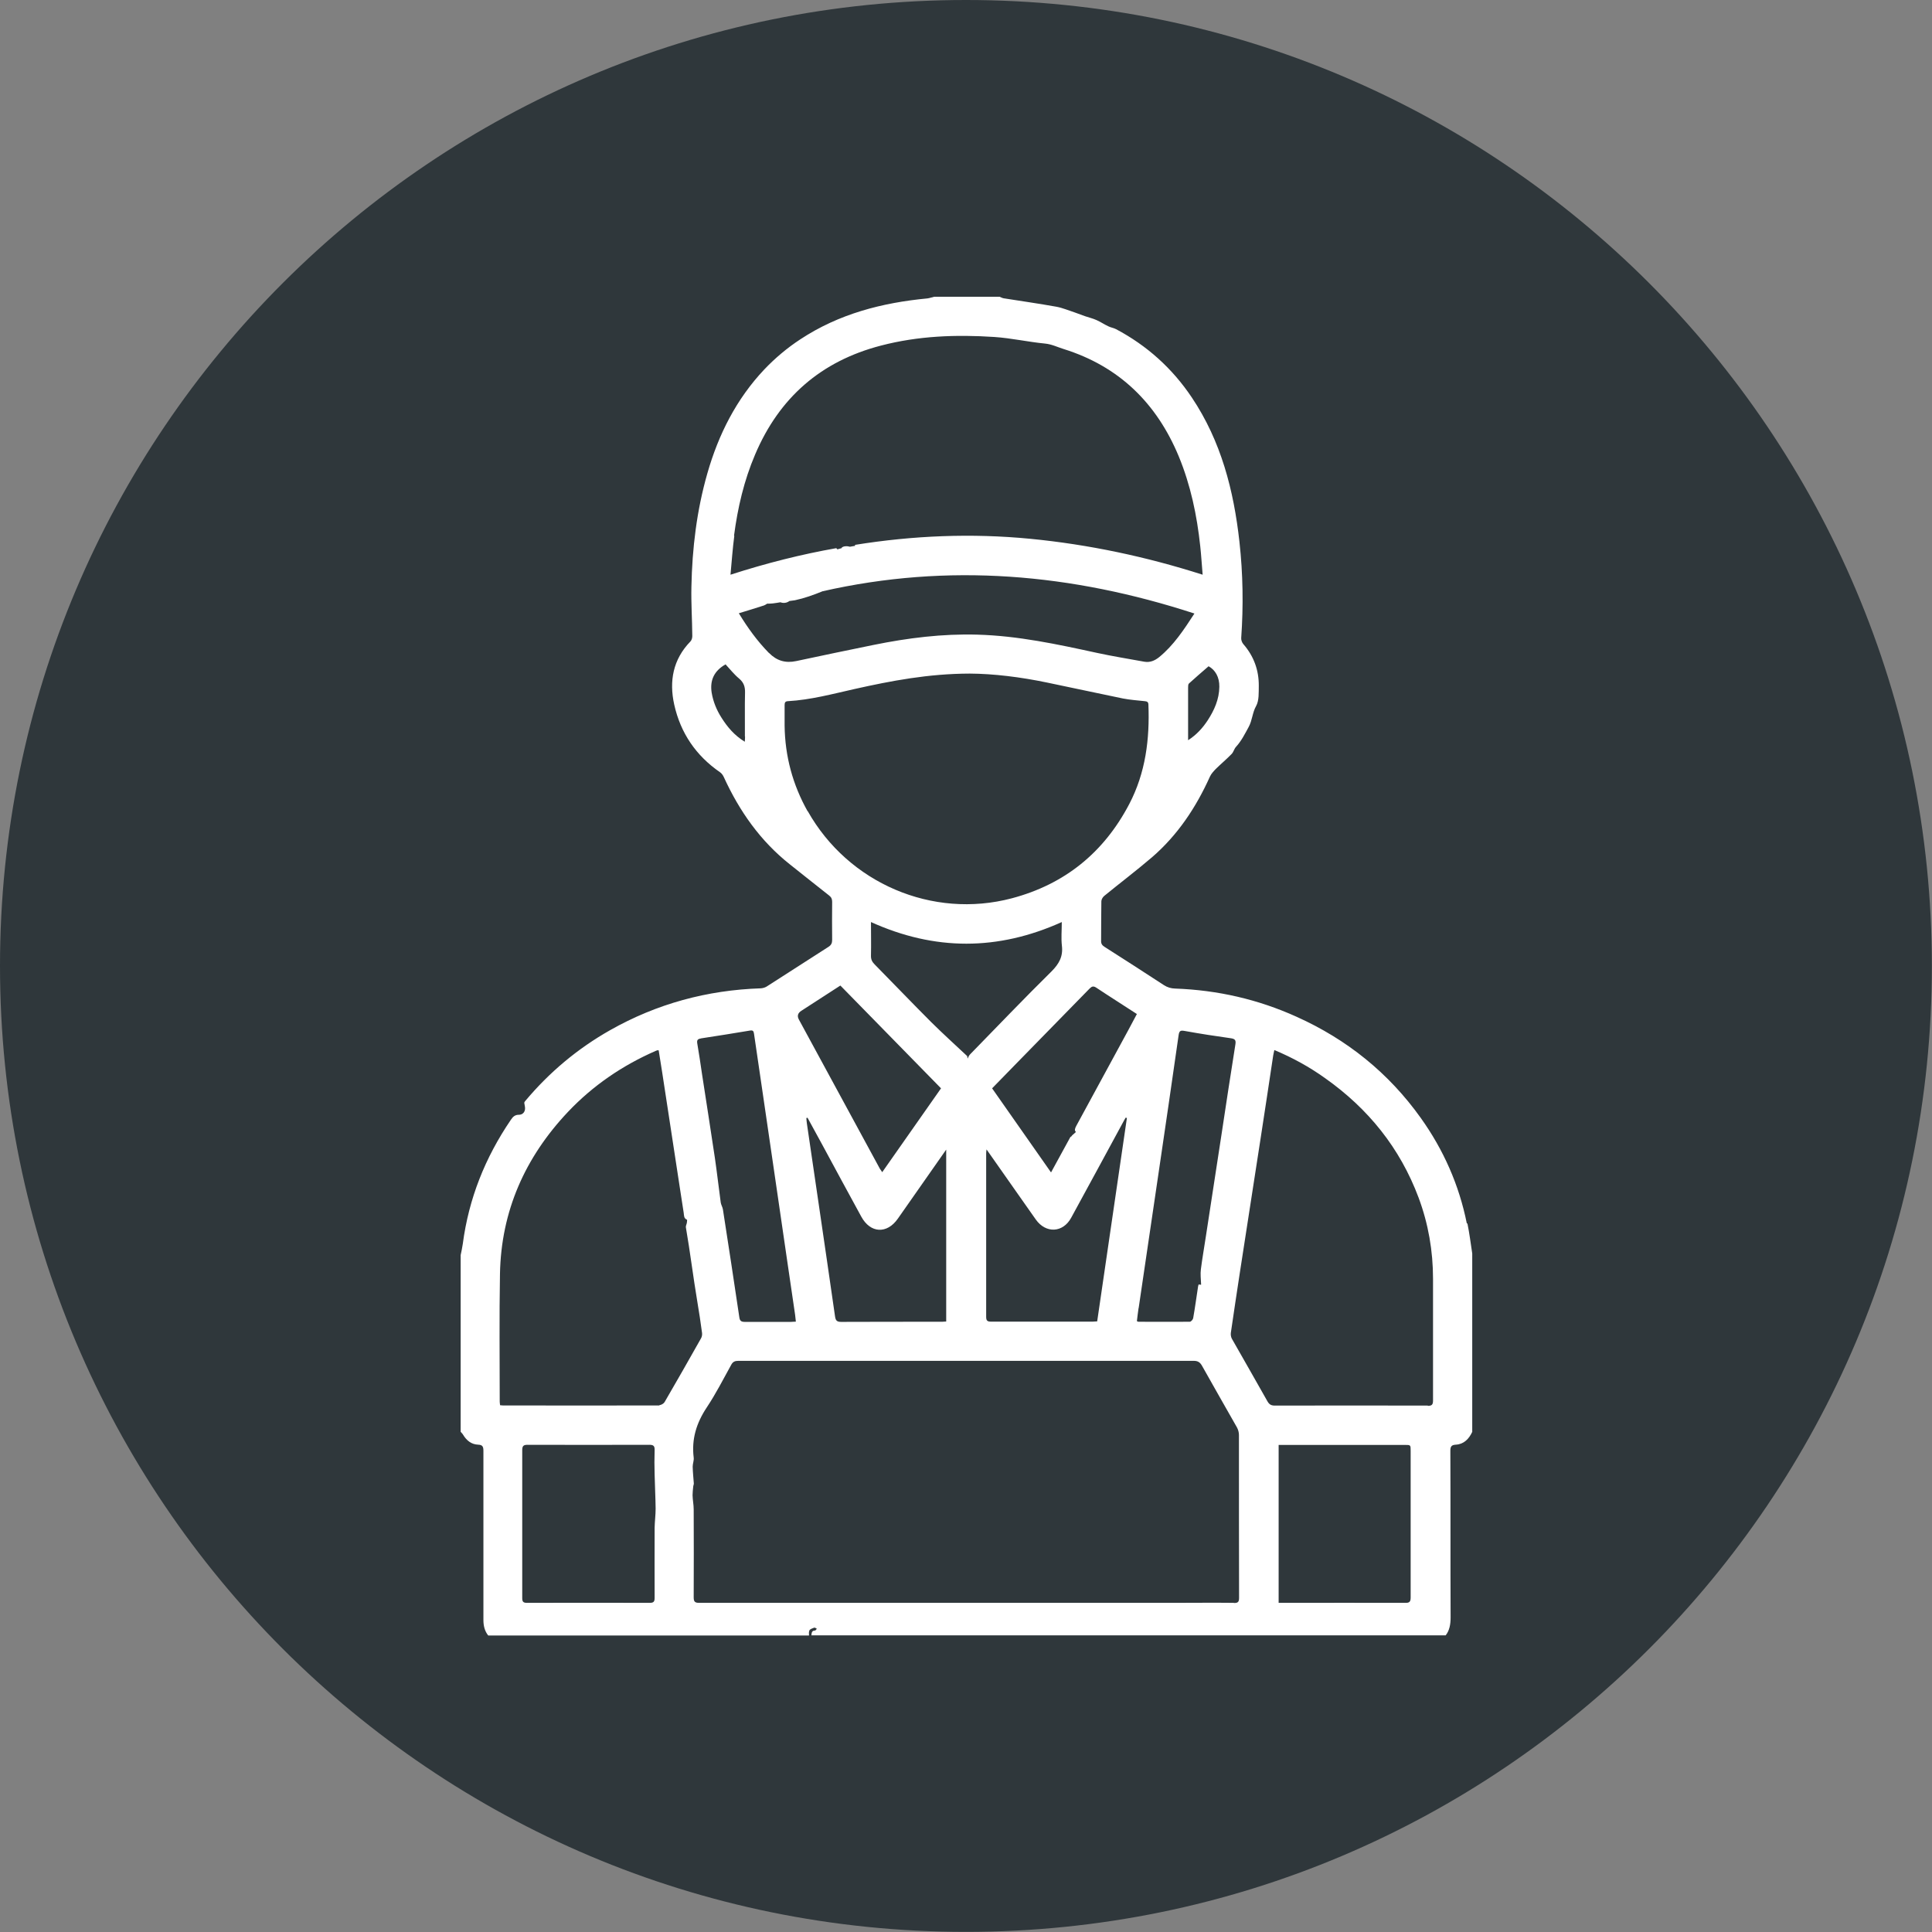 <svg width="150" height="150" viewBox="0 0 150 150" fill="none" xmlns="http://www.w3.org/2000/svg">
<rect x="0" y="0" width="150" height="150" fill="#808080" stroke="none"/>
<g clip-path="url(#clip0_20140_4)">
<path d="M74.995 149.99C116.414 149.99 149.99 116.414 149.99 74.995C149.99 33.576 116.414 0 74.995 0C33.576 0 0 33.576 0 74.995C0 116.414 33.576 149.99 74.995 149.99Z" fill="#2F373B"/>
<path d="M113.882 94.983C113.283 91.999 112.075 89.27 110.308 86.796C107.815 83.301 104.575 80.699 100.667 78.942C97.673 77.587 94.532 76.87 91.243 76.752C90.919 76.743 90.644 76.664 90.369 76.487C88.838 75.486 87.296 74.495 85.755 73.513C85.568 73.395 85.48 73.267 85.49 73.041C85.5 72.02 85.49 70.999 85.509 69.978C85.509 69.831 85.617 69.654 85.735 69.556C86.962 68.555 88.229 67.593 89.436 66.562C91.439 64.834 92.863 62.684 93.942 60.289C94.041 60.073 94.227 59.876 94.394 59.7C94.797 59.307 95.229 58.944 95.621 58.541C95.769 58.394 95.818 58.139 95.965 57.982C96.387 57.52 96.652 56.98 96.947 56.44C97.231 55.92 97.231 55.331 97.526 54.811C97.761 54.389 97.722 53.77 97.732 53.25C97.742 52.023 97.339 50.933 96.525 50C96.426 49.882 96.358 49.686 96.367 49.539C96.544 47.045 96.505 44.551 96.23 42.068C95.788 38.072 94.806 34.253 92.529 30.856C91.017 28.598 89.053 26.831 86.648 25.555C86.462 25.457 86.226 25.427 86.04 25.329C85.725 25.182 85.441 24.985 85.126 24.848C84.842 24.72 84.537 24.652 84.253 24.553C83.968 24.455 83.693 24.347 83.418 24.249C82.957 24.102 82.505 23.905 82.034 23.817C80.669 23.572 79.285 23.375 77.921 23.159C77.813 23.14 77.714 23.081 77.606 23.041H72.521C72.344 23.081 72.177 23.149 72.001 23.169C68.486 23.503 65.138 24.367 62.144 26.34C61.123 27.008 60.19 27.793 59.346 28.677C57.167 30.984 55.782 33.733 54.918 36.756C54.094 39.633 53.74 42.568 53.681 45.553C53.652 46.829 53.74 48.105 53.75 49.382C53.75 49.529 53.701 49.706 53.603 49.804C52.248 51.198 51.944 52.886 52.346 54.703C52.837 56.911 54.035 58.669 55.9 59.955C56.028 60.043 56.126 60.181 56.195 60.328C57.402 62.969 59.032 65.296 61.329 67.112C62.35 67.917 63.352 68.732 64.373 69.527C64.549 69.664 64.608 69.802 64.608 70.018C64.598 70.999 64.598 71.991 64.608 72.973C64.608 73.218 64.539 73.375 64.323 73.513C62.723 74.534 61.123 75.574 59.523 76.595C59.395 76.674 59.228 76.723 59.071 76.733C54.909 76.87 50.991 77.931 47.369 79.982C44.836 81.416 42.647 83.252 40.781 85.48C40.732 85.539 40.683 85.608 40.713 85.677C40.732 85.824 40.781 85.981 40.762 86.118C40.732 86.383 40.546 86.55 40.291 86.55C39.976 86.55 39.819 86.707 39.662 86.943C37.669 89.868 36.393 93.059 35.931 96.574C35.892 96.868 35.824 97.153 35.765 97.448V111.162C35.824 111.241 35.902 111.3 35.951 111.388C36.216 111.83 36.589 112.144 37.12 112.164C37.492 112.174 37.532 112.35 37.532 112.665C37.532 117.033 37.532 121.402 37.532 125.781C37.532 126.262 37.65 126.664 37.905 126.978H62.812C62.802 126.841 62.792 126.703 62.841 126.586C62.89 126.478 63.087 126.419 63.224 126.37C63.273 126.35 63.352 126.429 63.42 126.458C63.371 126.507 63.322 126.595 63.273 126.595C63.008 126.595 63.018 126.802 62.998 126.968H112.242C112.537 126.595 112.625 126.124 112.625 125.574C112.605 121.265 112.625 116.955 112.605 112.645C112.605 112.311 112.684 112.183 113.037 112.164C113.666 112.125 114.049 111.712 114.304 111.172V97.32C114.186 96.544 114.088 95.759 113.931 94.993L113.882 94.983ZM88.406 101.551C88.916 98.086 89.427 94.63 89.937 91.164C90.467 87.561 90.997 83.959 91.508 80.365C91.557 80.041 91.645 79.982 91.969 80.041C93.167 80.257 94.365 80.444 95.572 80.611C95.896 80.66 95.965 80.768 95.916 81.082C95.543 83.418 95.189 85.755 94.836 88.092C94.433 90.713 94.031 93.334 93.628 95.965C93.501 96.829 93.344 97.683 93.236 98.547C93.187 98.92 93.236 99.313 93.255 99.745C93.246 99.745 93.157 99.745 93.059 99.725C93.039 99.784 93.029 99.833 93.02 99.873C92.892 100.697 92.784 101.522 92.637 102.346C92.617 102.454 92.47 102.621 92.372 102.621C91.037 102.631 89.711 102.621 88.376 102.621C88.356 102.621 88.337 102.602 88.268 102.572C88.307 102.248 88.347 101.905 88.396 101.571L88.406 101.551ZM88.258 78.745C88.032 79.158 87.826 79.55 87.62 79.943C86.265 82.437 84.91 84.93 83.556 87.424C83.448 87.63 83.409 87.777 83.536 87.885C83.448 87.964 83.359 88.052 83.271 88.121C83.232 88.15 83.212 88.19 83.183 88.229C83.153 88.249 83.124 88.268 83.104 88.278C82.613 89.171 82.122 90.075 81.602 91.027C80.061 88.818 78.549 86.678 77.027 84.498C77.675 83.841 78.303 83.193 78.932 82.545C80.817 80.611 82.711 78.686 84.596 76.752C84.773 76.576 84.891 76.537 85.117 76.684C86.147 77.371 87.198 78.029 88.278 78.736L88.258 78.745ZM67.622 71.588C72.57 73.827 77.479 73.827 82.437 71.588C82.437 72.237 82.378 72.845 82.446 73.434C82.544 74.269 82.221 74.838 81.632 75.427C79.491 77.538 77.42 79.707 75.319 81.858C75.231 81.946 75.181 82.073 75.123 82.191C75.113 82.123 75.103 82.064 75.093 81.995C74.16 81.121 73.218 80.267 72.315 79.374C70.832 77.891 69.379 76.37 67.907 74.877C67.701 74.671 67.612 74.475 67.622 74.18C67.642 73.336 67.622 72.492 67.622 71.588ZM76.566 89.544C76.566 89.476 76.576 89.407 76.595 89.24C77.39 90.369 78.127 91.42 78.863 92.47C79.383 93.206 79.904 93.953 80.424 94.689C81.2 95.779 82.525 95.72 83.163 94.551C84.528 92.058 85.873 89.564 87.227 87.071C87.286 86.972 87.335 86.874 87.394 86.776C87.424 86.776 87.453 86.796 87.493 86.796C86.727 92.058 85.951 97.32 85.185 102.592C85.048 102.592 84.95 102.612 84.842 102.612C82.211 102.612 79.57 102.612 76.939 102.612C76.654 102.612 76.566 102.533 76.566 102.238C76.566 98.007 76.566 93.766 76.566 89.535V89.544ZM94.669 53.318C94.659 54.29 94.276 55.144 93.756 55.94C93.373 56.519 92.912 57.039 92.244 57.471V55.625C92.244 54.879 92.244 54.143 92.244 53.397C92.244 53.289 92.244 53.132 92.303 53.073C92.784 52.631 93.295 52.199 93.835 51.728C94.355 52.013 94.679 52.572 94.669 53.318ZM56.99 41.587C57.275 39.417 57.765 37.306 58.629 35.284C60.505 30.866 63.744 28.039 68.398 26.831C71.294 26.075 74.239 25.967 77.204 26.163C78.519 26.252 79.815 26.546 81.131 26.674C81.651 26.723 82.103 26.949 82.574 27.096C86.884 28.441 89.8 31.298 91.518 35.431C92.441 37.669 92.931 40.006 93.187 42.411C93.265 43.118 93.304 43.835 93.373 44.62C88.975 43.216 84.528 42.274 79.992 41.832C75.437 41.39 70.911 41.577 66.385 42.303V42.382C66.385 42.382 66.297 42.401 66.257 42.401C66.199 42.411 66.15 42.421 66.091 42.431C66.061 42.431 66.032 42.441 66.002 42.45C65.767 42.382 65.462 42.392 65.344 42.529C65.344 42.529 65.344 42.549 65.344 42.559C65.256 42.578 65.168 42.608 65.079 42.637C65.06 42.637 65.03 42.637 65.001 42.647C64.981 42.617 64.962 42.588 64.932 42.559C62.252 43.03 59.513 43.717 56.715 44.62C56.813 43.56 56.882 42.578 57.01 41.606L56.99 41.587ZM57.844 57.177C57.844 57.285 57.844 57.402 57.824 57.589C57.01 57.088 56.479 56.45 56.018 55.724C55.635 55.125 55.37 54.477 55.252 53.77C55.105 52.808 55.449 52.081 56.332 51.581C56.676 51.954 57 52.366 57.392 52.69C57.746 52.994 57.854 53.318 57.844 53.77C57.815 54.909 57.844 56.038 57.834 57.177H57.844ZM59.69 50.687C58.796 49.774 58.05 48.743 57.363 47.614C58.04 47.408 58.678 47.212 59.317 47.006C59.395 46.976 59.474 46.927 59.562 46.868C59.709 46.868 59.856 46.868 60.004 46.849C60.2 46.829 60.397 46.79 60.593 46.76C60.819 46.849 61.084 46.819 61.29 46.662C61.437 46.633 61.575 46.633 61.722 46.603C62.458 46.446 63.165 46.191 63.862 45.906C73.621 43.688 83.212 44.532 92.735 47.634C91.91 48.901 91.125 50.098 89.996 51.021C89.652 51.296 89.279 51.453 88.838 51.374C87.61 51.149 86.373 50.952 85.156 50.687C82.093 50.02 79.04 49.362 75.888 49.274C73.169 49.195 70.499 49.529 67.838 50.069C65.826 50.481 63.823 50.894 61.82 51.325C60.986 51.502 60.308 51.306 59.709 50.697L59.69 50.687ZM62.704 62.989C61.545 60.927 60.946 58.708 60.917 56.342C60.917 55.812 60.917 55.272 60.917 54.742C60.917 54.545 60.966 54.447 61.182 54.438C62.939 54.339 64.638 53.878 66.346 53.495C69.203 52.857 72.069 52.307 75.29 52.297C77.135 52.307 79.226 52.562 81.298 52.994C83.261 53.397 85.215 53.829 87.188 54.231C87.748 54.339 88.317 54.379 88.877 54.438C89.044 54.457 89.152 54.487 89.162 54.693C89.269 57.383 88.945 59.994 87.679 62.419C85.706 66.189 82.672 68.653 78.559 69.743C72.393 71.373 65.865 68.575 62.713 62.979L62.704 62.989ZM62.213 78.48C63.214 77.832 64.216 77.184 65.246 76.517C67.848 79.177 70.44 81.828 73.061 84.498C71.539 86.678 70.037 88.818 68.496 91.007C68.417 90.889 68.358 90.811 68.309 90.733C66.218 86.874 64.117 83.016 62.026 79.158C61.876 78.883 61.938 78.657 62.213 78.48ZM73.463 89.25V102.602C73.356 102.602 73.248 102.621 73.139 102.621C70.528 102.621 67.926 102.621 65.315 102.631C64.981 102.631 64.883 102.533 64.834 102.219C64.412 99.293 63.99 96.368 63.558 93.442C63.253 91.371 62.949 89.289 62.645 87.218C62.625 87.08 62.615 86.943 62.605 86.805C62.635 86.805 62.664 86.786 62.694 86.776C63.077 87.483 63.469 88.19 63.852 88.897C64.854 90.752 65.855 92.608 66.866 94.453C67.573 95.759 68.869 95.828 69.713 94.61C70.95 92.843 72.187 91.086 73.473 89.24L73.463 89.25ZM54.418 80.621C55.694 80.424 56.96 80.228 58.227 80.012C58.453 79.973 58.512 80.051 58.541 80.257C58.777 81.887 59.022 83.517 59.258 85.146C59.523 86.963 59.788 88.769 60.053 90.585C60.426 93.118 60.789 95.651 61.162 98.194C61.349 99.49 61.545 100.785 61.732 102.081C61.751 102.238 61.771 102.405 61.791 102.612C61.633 102.612 61.516 102.631 61.408 102.631C60.21 102.631 59.022 102.631 57.824 102.631C57.55 102.631 57.441 102.553 57.402 102.278C56.99 99.48 56.558 96.682 56.126 93.894C56.096 93.717 55.989 93.55 55.959 93.373C55.802 92.225 55.674 91.076 55.507 89.927C55.184 87.748 54.84 85.578 54.506 83.399C54.388 82.594 54.27 81.789 54.133 80.994C54.094 80.748 54.182 80.66 54.408 80.63L54.418 80.621ZM50.825 124.053C50.825 124.347 50.756 124.445 50.442 124.445C47.261 124.436 44.08 124.436 40.909 124.445C40.605 124.445 40.546 124.337 40.546 124.063C40.546 122.138 40.546 120.214 40.546 118.29C40.546 116.385 40.546 114.481 40.546 112.586C40.546 112.262 40.644 112.174 40.958 112.174C44.109 112.183 47.271 112.183 50.422 112.174C50.756 112.174 50.834 112.282 50.825 112.596C50.805 113.224 50.805 113.852 50.825 114.471C50.844 115.354 50.893 116.248 50.903 117.131C50.903 117.632 50.834 118.123 50.825 118.624C50.825 120.43 50.815 122.246 50.825 124.053ZM51.198 109.12C47.153 109.13 43.098 109.12 39.053 109.12C38.985 109.12 38.916 109.111 38.828 109.101C38.818 109.003 38.798 108.914 38.798 108.826C38.798 105.517 38.759 102.219 38.818 98.91C38.906 94.031 40.762 89.859 44.1 86.324C46.034 84.282 48.321 82.722 50.903 81.593C50.942 81.573 50.991 81.553 51.031 81.543C51.05 81.543 51.08 81.543 51.139 81.543C51.227 82.113 51.325 82.692 51.414 83.271C51.885 86.334 52.346 89.388 52.818 92.451C52.906 93.02 52.994 93.599 53.083 94.168C53.112 94.365 53.083 94.6 53.338 94.699C53.357 94.699 53.338 94.856 53.328 94.934C53.308 95.052 53.24 95.17 53.249 95.278C53.583 97.202 53.819 99.156 54.143 101.08C54.28 101.875 54.398 102.68 54.506 103.485C54.526 103.623 54.496 103.79 54.428 103.907C53.495 105.567 52.552 107.216 51.6 108.855C51.531 108.973 51.335 109.091 51.198 109.091V109.12ZM95.798 124.445C94.247 124.426 92.686 124.445 91.135 124.445H88.985C77.42 124.445 65.845 124.445 54.28 124.445C53.937 124.445 53.858 124.337 53.858 124.013C53.868 121.736 53.868 119.468 53.858 117.19C53.858 116.827 53.78 116.464 53.77 116.091C53.77 115.875 53.799 115.659 53.819 115.443C53.819 115.354 53.868 115.266 53.868 115.178C53.839 114.746 53.789 114.304 53.78 113.872C53.78 113.636 53.888 113.391 53.858 113.165C53.681 111.732 54.074 110.475 54.869 109.278C55.576 108.217 56.155 107.078 56.774 105.959C56.901 105.724 57.059 105.655 57.324 105.655C63.224 105.655 69.134 105.655 75.034 105.655C80.915 105.655 86.796 105.655 92.676 105.655C93 105.655 93.167 105.763 93.324 106.038C94.217 107.638 95.13 109.219 96.034 110.819C96.132 110.996 96.191 111.212 96.191 111.408C96.191 115.62 96.191 119.831 96.201 124.043C96.201 124.357 96.132 124.465 95.798 124.455V124.445ZM109.101 124.445C105.949 124.436 102.788 124.445 99.637 124.445H99.273V112.183H99.637C102.778 112.183 105.92 112.183 109.071 112.183C109.523 112.183 109.523 112.183 109.523 112.645C109.523 116.434 109.523 120.234 109.523 124.023C109.523 124.357 109.434 124.455 109.101 124.445ZM110.858 109.13C106.902 109.12 102.945 109.12 98.989 109.13C98.714 109.13 98.557 109.062 98.409 108.806C97.496 107.177 96.564 105.567 95.641 103.937C95.572 103.809 95.543 103.633 95.562 103.485C95.788 101.944 96.014 100.412 96.25 98.881C96.79 95.386 97.329 91.901 97.87 88.406C98.203 86.256 98.527 84.096 98.851 81.946C98.871 81.808 98.91 81.681 98.94 81.524C100.363 82.123 101.669 82.839 102.886 83.713C106.234 86.079 108.698 89.132 110.141 92.99C110.897 95.023 111.26 97.124 111.26 99.293C111.26 102.435 111.26 105.576 111.26 108.728C111.26 109.062 111.172 109.15 110.838 109.15L110.858 109.13Z" fill="white"/>
</g>
<defs>
<clipPath id="clip0_20140_4">
<rect width="150" height="150" fill="white"/>
</clipPath>
</defs>
</svg>
